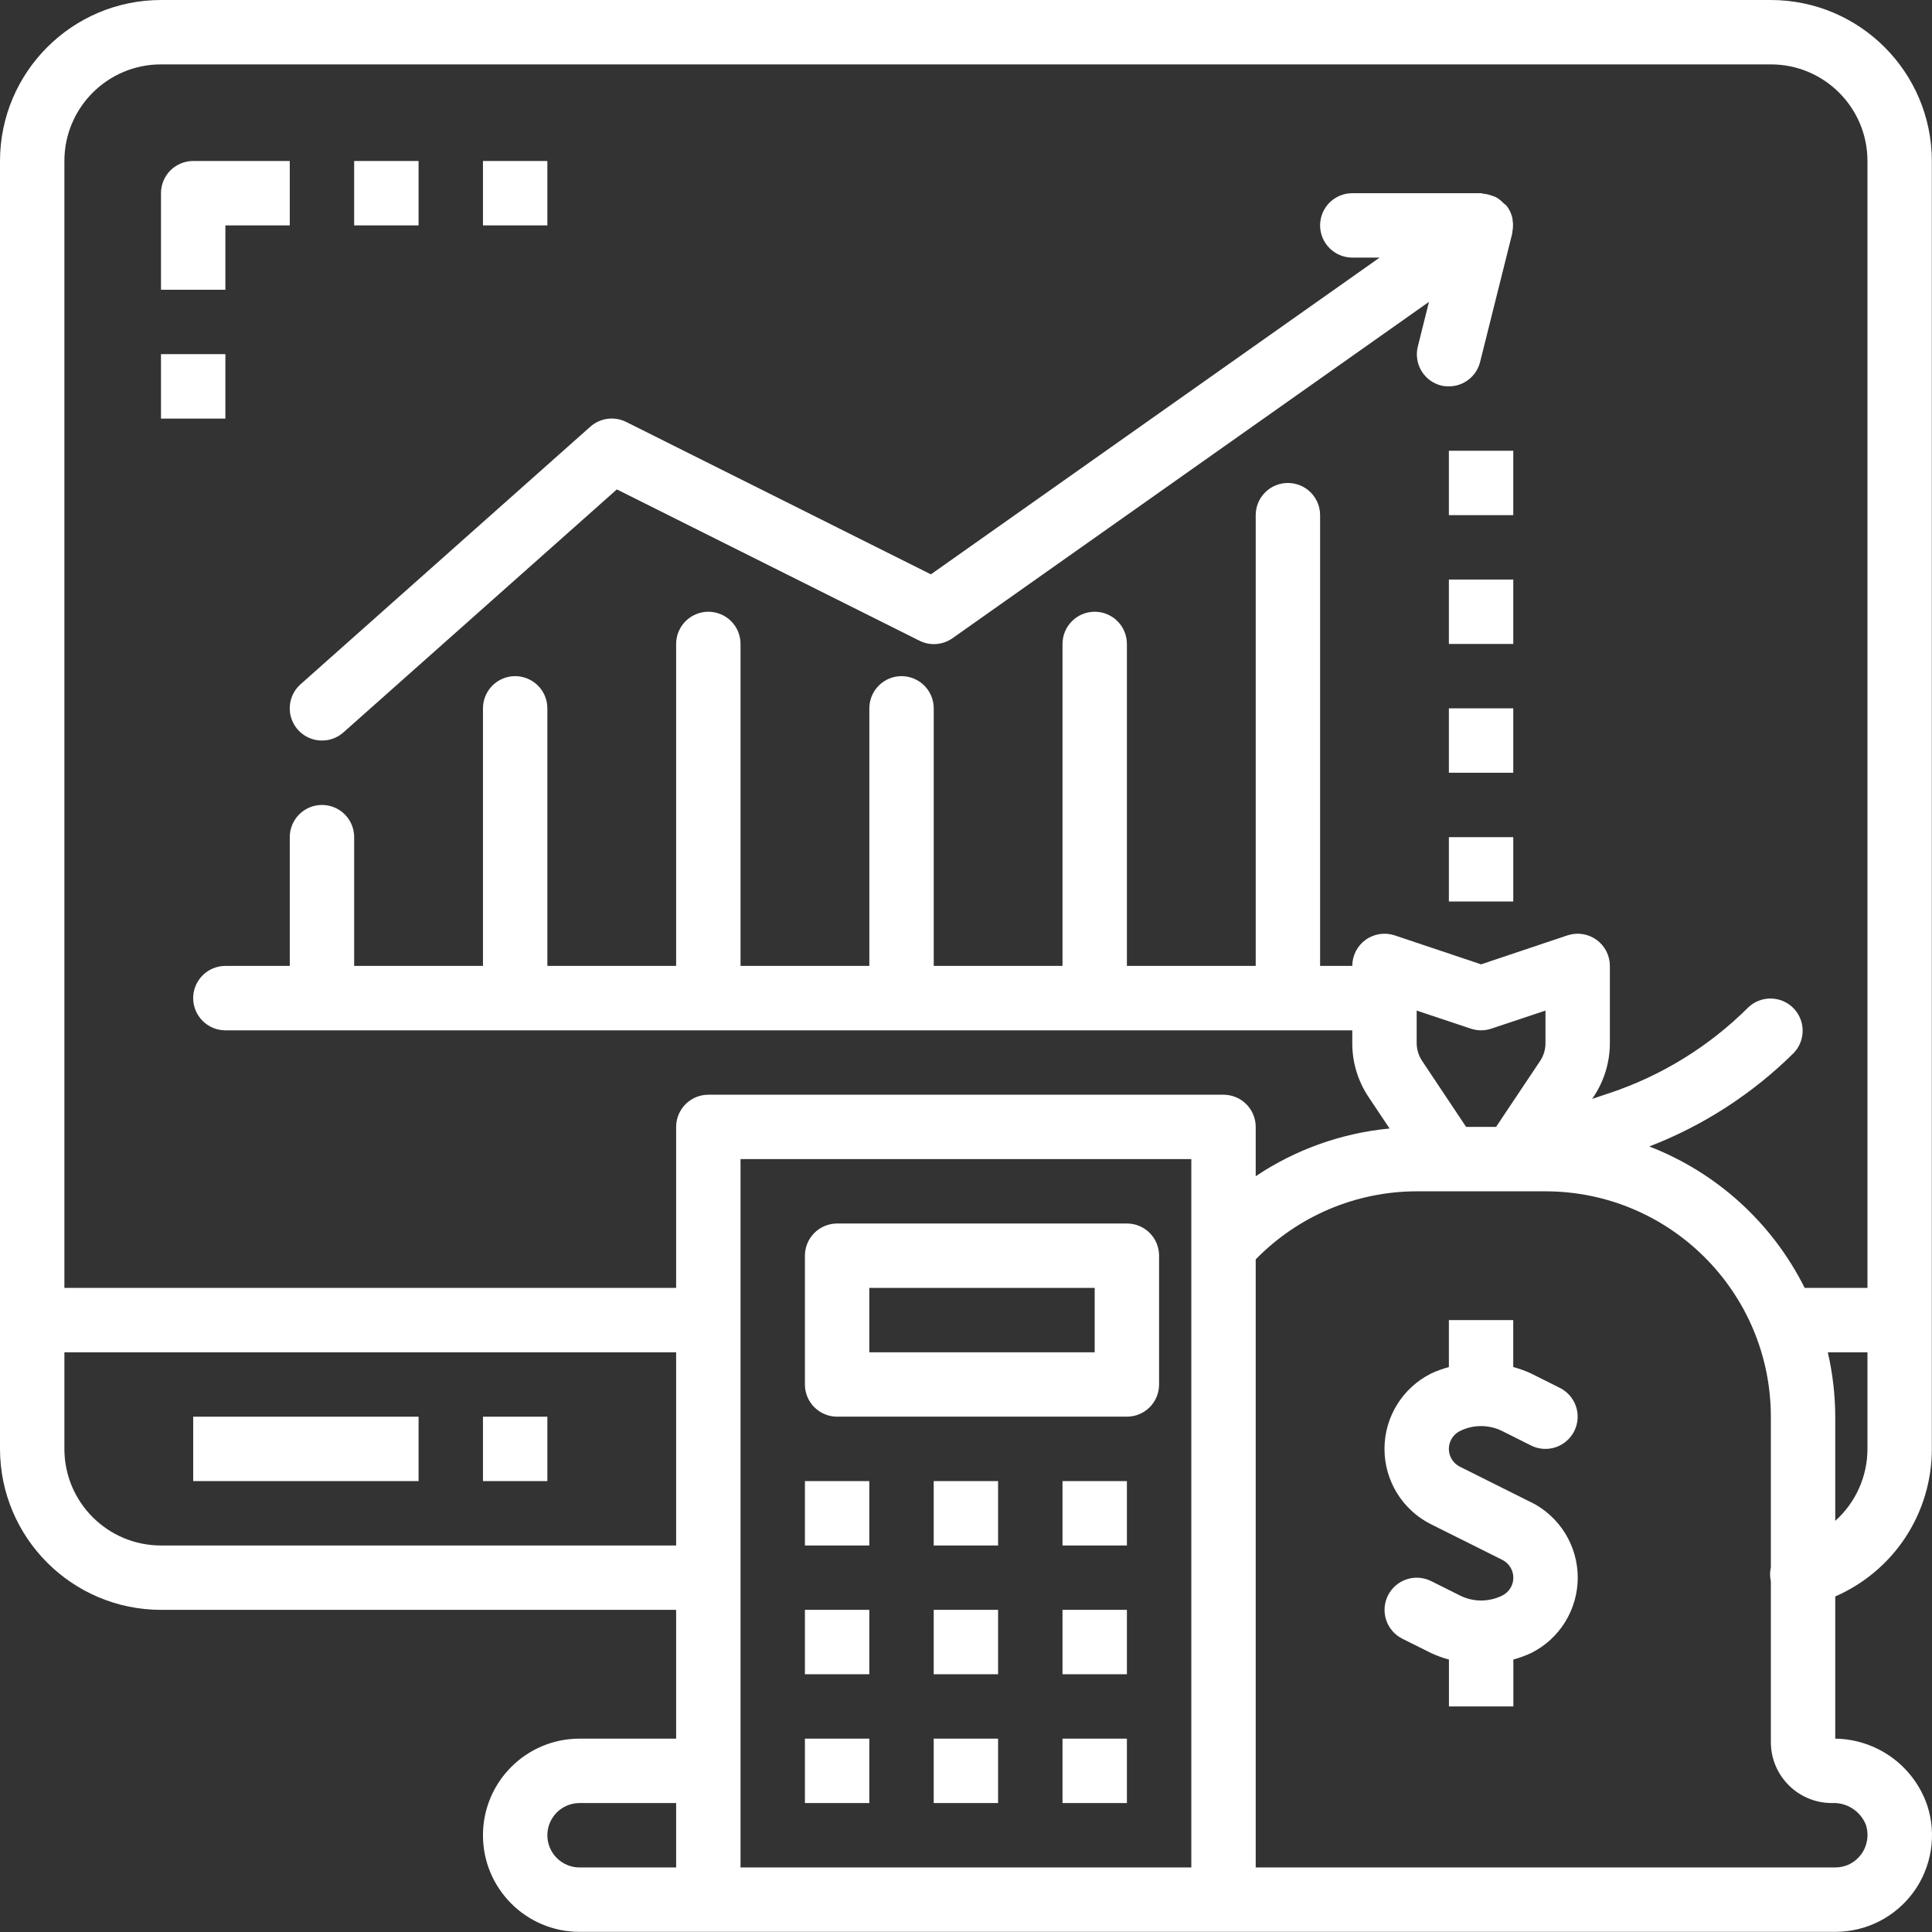 <svg width="64" height="64" viewBox="0 0 64 64" fill="none" xmlns="http://www.w3.org/2000/svg">
<rect x="0" y="0" width="64" height="64" fill="#333333" stroke="none"/>
<path d="M27.731 46.929H37.33C37.613 46.929 37.884 46.817 38.084 46.617C38.284 46.417 38.396 46.146 38.396 45.863V41.597C38.396 41.314 38.284 41.042 38.084 40.842C37.884 40.642 37.613 40.53 37.33 40.53H27.731C27.448 40.53 27.177 40.642 26.977 40.842C26.776 41.042 26.664 41.314 26.664 41.597V45.863C26.664 46.146 26.776 46.417 26.977 46.617C27.177 46.817 27.448 46.929 27.731 46.929ZM28.797 42.663H36.263V44.796H28.797V42.663ZM26.664 49.063H28.797V51.196H26.664V49.063ZM30.93 49.063H33.063V51.196H30.93V49.063ZM35.197 49.063H37.33V51.196H35.197V49.063ZM26.664 53.329H28.797V55.462H26.664V53.329ZM30.93 53.329H33.063V55.462H30.93V53.329ZM35.197 53.329H37.33V55.462H35.197V53.329ZM26.664 57.595H28.797V59.728H26.664V57.595ZM30.93 57.595H33.063V59.728H30.93V57.595ZM35.197 57.595H37.33V59.728H35.197V57.595Z" fill="white"/>
<path d="M5.333 53.329H22.398V57.595H19.198C17.431 57.595 15.999 59.028 15.999 60.795C15.999 62.562 17.431 63.995 19.198 63.995H60.795C61.3 63.995 61.798 63.877 62.249 63.648C62.699 63.419 63.089 63.087 63.387 62.679C63.684 62.271 63.88 61.798 63.96 61.299C64.04 60.801 64 60.29 63.844 59.81C63.627 59.171 63.217 58.615 62.671 58.218C62.125 57.822 61.47 57.604 60.795 57.595V52.884C61.747 52.47 62.557 51.787 63.126 50.919C63.694 50.05 63.996 49.034 63.995 47.996V5.333C63.991 2.389 61.606 0.004 58.662 0H5.333C2.389 0.004 0.004 2.389 0 5.333V47.996C0.004 50.94 2.389 53.325 5.333 53.329ZM22.398 61.862H19.198C18.916 61.862 18.644 61.749 18.444 61.549C18.244 61.349 18.132 61.078 18.132 60.795C18.132 60.512 18.244 60.241 18.444 60.041C18.644 59.841 18.916 59.728 19.198 59.728H22.398V61.862ZM39.464 41.328V61.862H24.531V38.397H39.464V41.328ZM61.805 60.436C61.861 60.601 61.877 60.777 61.851 60.95C61.824 61.123 61.757 61.286 61.654 61.427C61.555 61.562 61.426 61.672 61.277 61.748C61.127 61.824 60.962 61.862 60.795 61.862H41.597V41.719C42.291 41.007 43.12 40.441 44.035 40.053C44.951 39.666 45.935 39.465 46.929 39.464H51.196C55.317 39.468 58.657 42.808 58.662 46.929V51.919C58.627 52.071 58.627 52.23 58.662 52.382V57.715C58.665 58.828 59.568 59.728 60.681 59.728C60.919 59.715 61.154 59.776 61.356 59.903C61.557 60.03 61.714 60.216 61.805 60.436H61.805ZM46.929 34.557V33.477L48.726 34.076C48.944 34.149 49.181 34.149 49.4 34.076L51.196 33.477V34.557C51.196 34.767 51.134 34.973 51.017 35.148L49.559 37.33H48.567L47.109 35.143C46.993 34.969 46.931 34.766 46.929 34.557ZM61.862 47.996C61.862 48.446 61.767 48.891 61.583 49.302C61.399 49.713 61.131 50.08 60.795 50.38V46.929C60.793 46.211 60.71 45.496 60.548 44.796H61.862V47.996ZM2.133 5.333C2.133 3.566 3.566 2.133 5.333 2.133H58.662C60.429 2.133 61.862 3.566 61.862 5.333V42.663H59.782C58.709 40.515 56.874 38.844 54.635 37.978C56.425 37.288 58.053 36.234 59.416 34.885C59.61 34.684 59.718 34.414 59.715 34.134C59.713 33.855 59.601 33.587 59.403 33.389C59.205 33.192 58.938 33.08 58.658 33.077C58.378 33.075 58.109 33.182 57.908 33.377C56.62 34.66 55.053 35.629 53.329 36.206L52.742 36.402L52.792 36.327C53.142 35.803 53.328 35.187 53.329 34.557V31.997C53.329 31.828 53.289 31.662 53.212 31.511C53.135 31.361 53.023 31.231 52.886 31.132C52.749 31.033 52.591 30.968 52.424 30.943C52.257 30.917 52.086 30.932 51.925 30.985L49.063 31.945L46.2 30.985C46.039 30.932 45.869 30.917 45.702 30.943C45.535 30.968 45.376 31.033 45.239 31.132C45.102 31.231 44.99 31.361 44.913 31.511C44.837 31.662 44.796 31.828 44.796 31.997H43.73V17.065C43.73 16.782 43.617 16.511 43.417 16.311C43.217 16.111 42.946 15.999 42.663 15.999C42.38 15.999 42.109 16.111 41.909 16.311C41.709 16.511 41.597 16.782 41.597 17.065V31.997H37.33V21.332C37.33 21.049 37.218 20.777 37.018 20.577C36.818 20.377 36.547 20.265 36.264 20.265C35.981 20.265 35.71 20.377 35.51 20.577C35.309 20.777 35.197 21.049 35.197 21.332V31.997H30.931V23.465C30.931 23.182 30.819 22.911 30.618 22.711C30.418 22.511 30.147 22.398 29.864 22.398C29.581 22.398 29.31 22.511 29.11 22.711C28.91 22.911 28.798 23.182 28.798 23.465V31.997H24.531V21.332C24.531 21.049 24.419 20.777 24.219 20.577C24.019 20.377 23.748 20.265 23.465 20.265C23.182 20.265 22.911 20.377 22.711 20.577C22.511 20.777 22.398 21.049 22.398 21.332V31.997H18.132V23.465C18.132 23.182 18.02 22.911 17.82 22.711C17.619 22.511 17.348 22.398 17.065 22.398C16.782 22.398 16.511 22.511 16.311 22.711C16.111 22.911 15.999 23.182 15.999 23.465V31.997H11.732V27.731C11.732 27.448 11.62 27.177 11.42 26.977C11.22 26.777 10.949 26.665 10.666 26.665C10.383 26.665 10.112 26.777 9.912 26.977C9.712 27.177 9.599 27.448 9.599 27.731V31.997H7.466C7.183 31.997 6.912 32.11 6.712 32.31C6.512 32.51 6.399 32.781 6.399 33.064C6.399 33.347 6.512 33.618 6.712 33.818C6.912 34.018 7.183 34.131 7.466 34.131H44.796V34.557C44.794 35.188 44.98 35.806 45.33 36.332L46.031 37.383C44.444 37.534 42.92 38.077 41.597 38.964V37.33C41.597 37.047 41.484 36.776 41.284 36.576C41.084 36.376 40.813 36.264 40.53 36.264H23.465C23.182 36.264 22.911 36.376 22.711 36.576C22.511 36.776 22.398 37.047 22.398 37.33V42.663H2.133V5.333ZM2.133 44.796H22.398V51.196H5.333C3.566 51.196 2.133 49.763 2.133 47.996V44.796Z" fill="white"/>
<path d="M10.666 24.531C10.927 24.532 11.18 24.436 11.375 24.263L20.434 16.212L30.46 21.225C30.632 21.311 30.825 21.349 31.017 21.334C31.209 21.32 31.394 21.253 31.552 21.142L47.337 9.999L46.967 11.479C46.933 11.615 46.926 11.756 46.947 11.894C46.967 12.033 47.015 12.166 47.087 12.286C47.159 12.406 47.254 12.511 47.366 12.595C47.479 12.678 47.607 12.738 47.743 12.772C47.825 12.792 47.911 12.8 47.996 12.799C48.234 12.799 48.465 12.719 48.652 12.573C48.839 12.427 48.972 12.222 49.03 11.992L50.097 7.725V7.688C50.126 7.551 50.129 7.409 50.104 7.271V7.242C50.074 7.101 50.016 6.968 49.933 6.85C49.928 6.843 49.918 6.839 49.913 6.831C49.907 6.824 49.907 6.817 49.902 6.81C49.878 6.778 49.839 6.764 49.812 6.736C49.74 6.659 49.658 6.592 49.567 6.538C49.519 6.516 49.47 6.497 49.419 6.482C49.329 6.448 49.235 6.426 49.139 6.418C49.114 6.416 49.09 6.4 49.063 6.4H44.797C44.514 6.4 44.242 6.512 44.042 6.712C43.842 6.912 43.73 7.183 43.73 7.466C43.73 7.749 43.842 8.02 44.042 8.22C44.242 8.42 44.514 8.533 44.797 8.533H45.702L30.837 19.026L20.742 13.977C20.551 13.882 20.336 13.846 20.125 13.874C19.913 13.902 19.715 13.993 19.556 14.134L9.957 22.667C9.795 22.811 9.68 23 9.629 23.21C9.577 23.421 9.591 23.642 9.668 23.844C9.745 24.046 9.881 24.221 10.06 24.343C10.238 24.466 10.449 24.532 10.666 24.531ZM7.466 7.466H9.599V5.333H6.4C6.117 5.333 5.845 5.445 5.645 5.645C5.445 5.845 5.333 6.117 5.333 6.4V9.599H7.466V7.466ZM5.333 11.732H7.466V13.866H5.333V11.732ZM11.732 5.333H13.866V7.466H11.732V5.333ZM15.999 5.333H18.132V7.466H15.999V5.333ZM6.4 46.93H13.866V49.063H6.4V46.93ZM15.999 46.93H18.132V49.063H15.999V46.93ZM47.996 27.731H50.129V29.864H47.996V27.731ZM47.996 23.465H50.129V25.598H47.996V23.465ZM47.996 19.198H50.129V21.332H47.996V19.198ZM47.996 14.932H50.129V17.065H47.996V14.932ZM50.719 49.765L48.36 48.586C48.25 48.531 48.158 48.447 48.094 48.343C48.029 48.239 47.995 48.119 47.995 47.996C47.995 47.874 48.029 47.754 48.094 47.649C48.158 47.545 48.25 47.461 48.36 47.406C48.578 47.297 48.818 47.241 49.062 47.241C49.305 47.241 49.546 47.297 49.764 47.406L50.718 47.884C50.843 47.947 50.98 47.984 51.12 47.994C51.259 48.004 51.4 47.986 51.533 47.942C51.666 47.897 51.789 47.827 51.894 47.735C52 47.643 52.087 47.532 52.15 47.406C52.413 46.879 52.199 46.239 51.671 45.975L50.718 45.498C50.528 45.41 50.331 45.339 50.128 45.285V43.73H47.996V45.286C47.794 45.34 47.597 45.411 47.408 45.499C46.461 45.972 45.863 46.939 45.863 47.997C45.863 49.055 46.461 50.023 47.408 50.495L49.767 51.673C49.876 51.728 49.968 51.813 50.033 51.917C50.097 52.021 50.131 52.141 50.131 52.264C50.131 52.386 50.097 52.506 50.033 52.61C49.968 52.714 49.876 52.799 49.767 52.853C49.549 52.962 49.309 53.019 49.065 53.019C48.822 53.019 48.581 52.962 48.363 52.853L47.409 52.376C47.283 52.313 47.147 52.275 47.007 52.266C46.867 52.256 46.727 52.273 46.594 52.318C46.461 52.362 46.338 52.432 46.232 52.524C46.126 52.616 46.04 52.728 45.977 52.853C45.851 53.107 45.83 53.4 45.92 53.668C46.009 53.937 46.202 54.158 46.455 54.285L47.409 54.761C47.599 54.849 47.796 54.921 47.998 54.975V56.529H50.132V54.973C50.334 54.919 50.531 54.847 50.721 54.759C51.185 54.527 51.575 54.171 51.848 53.73C52.12 53.288 52.265 52.78 52.265 52.261C52.265 51.742 52.12 51.234 51.848 50.793C51.575 50.352 51.185 49.995 50.721 49.763L50.719 49.765Z" fill="white"/>
</svg>
